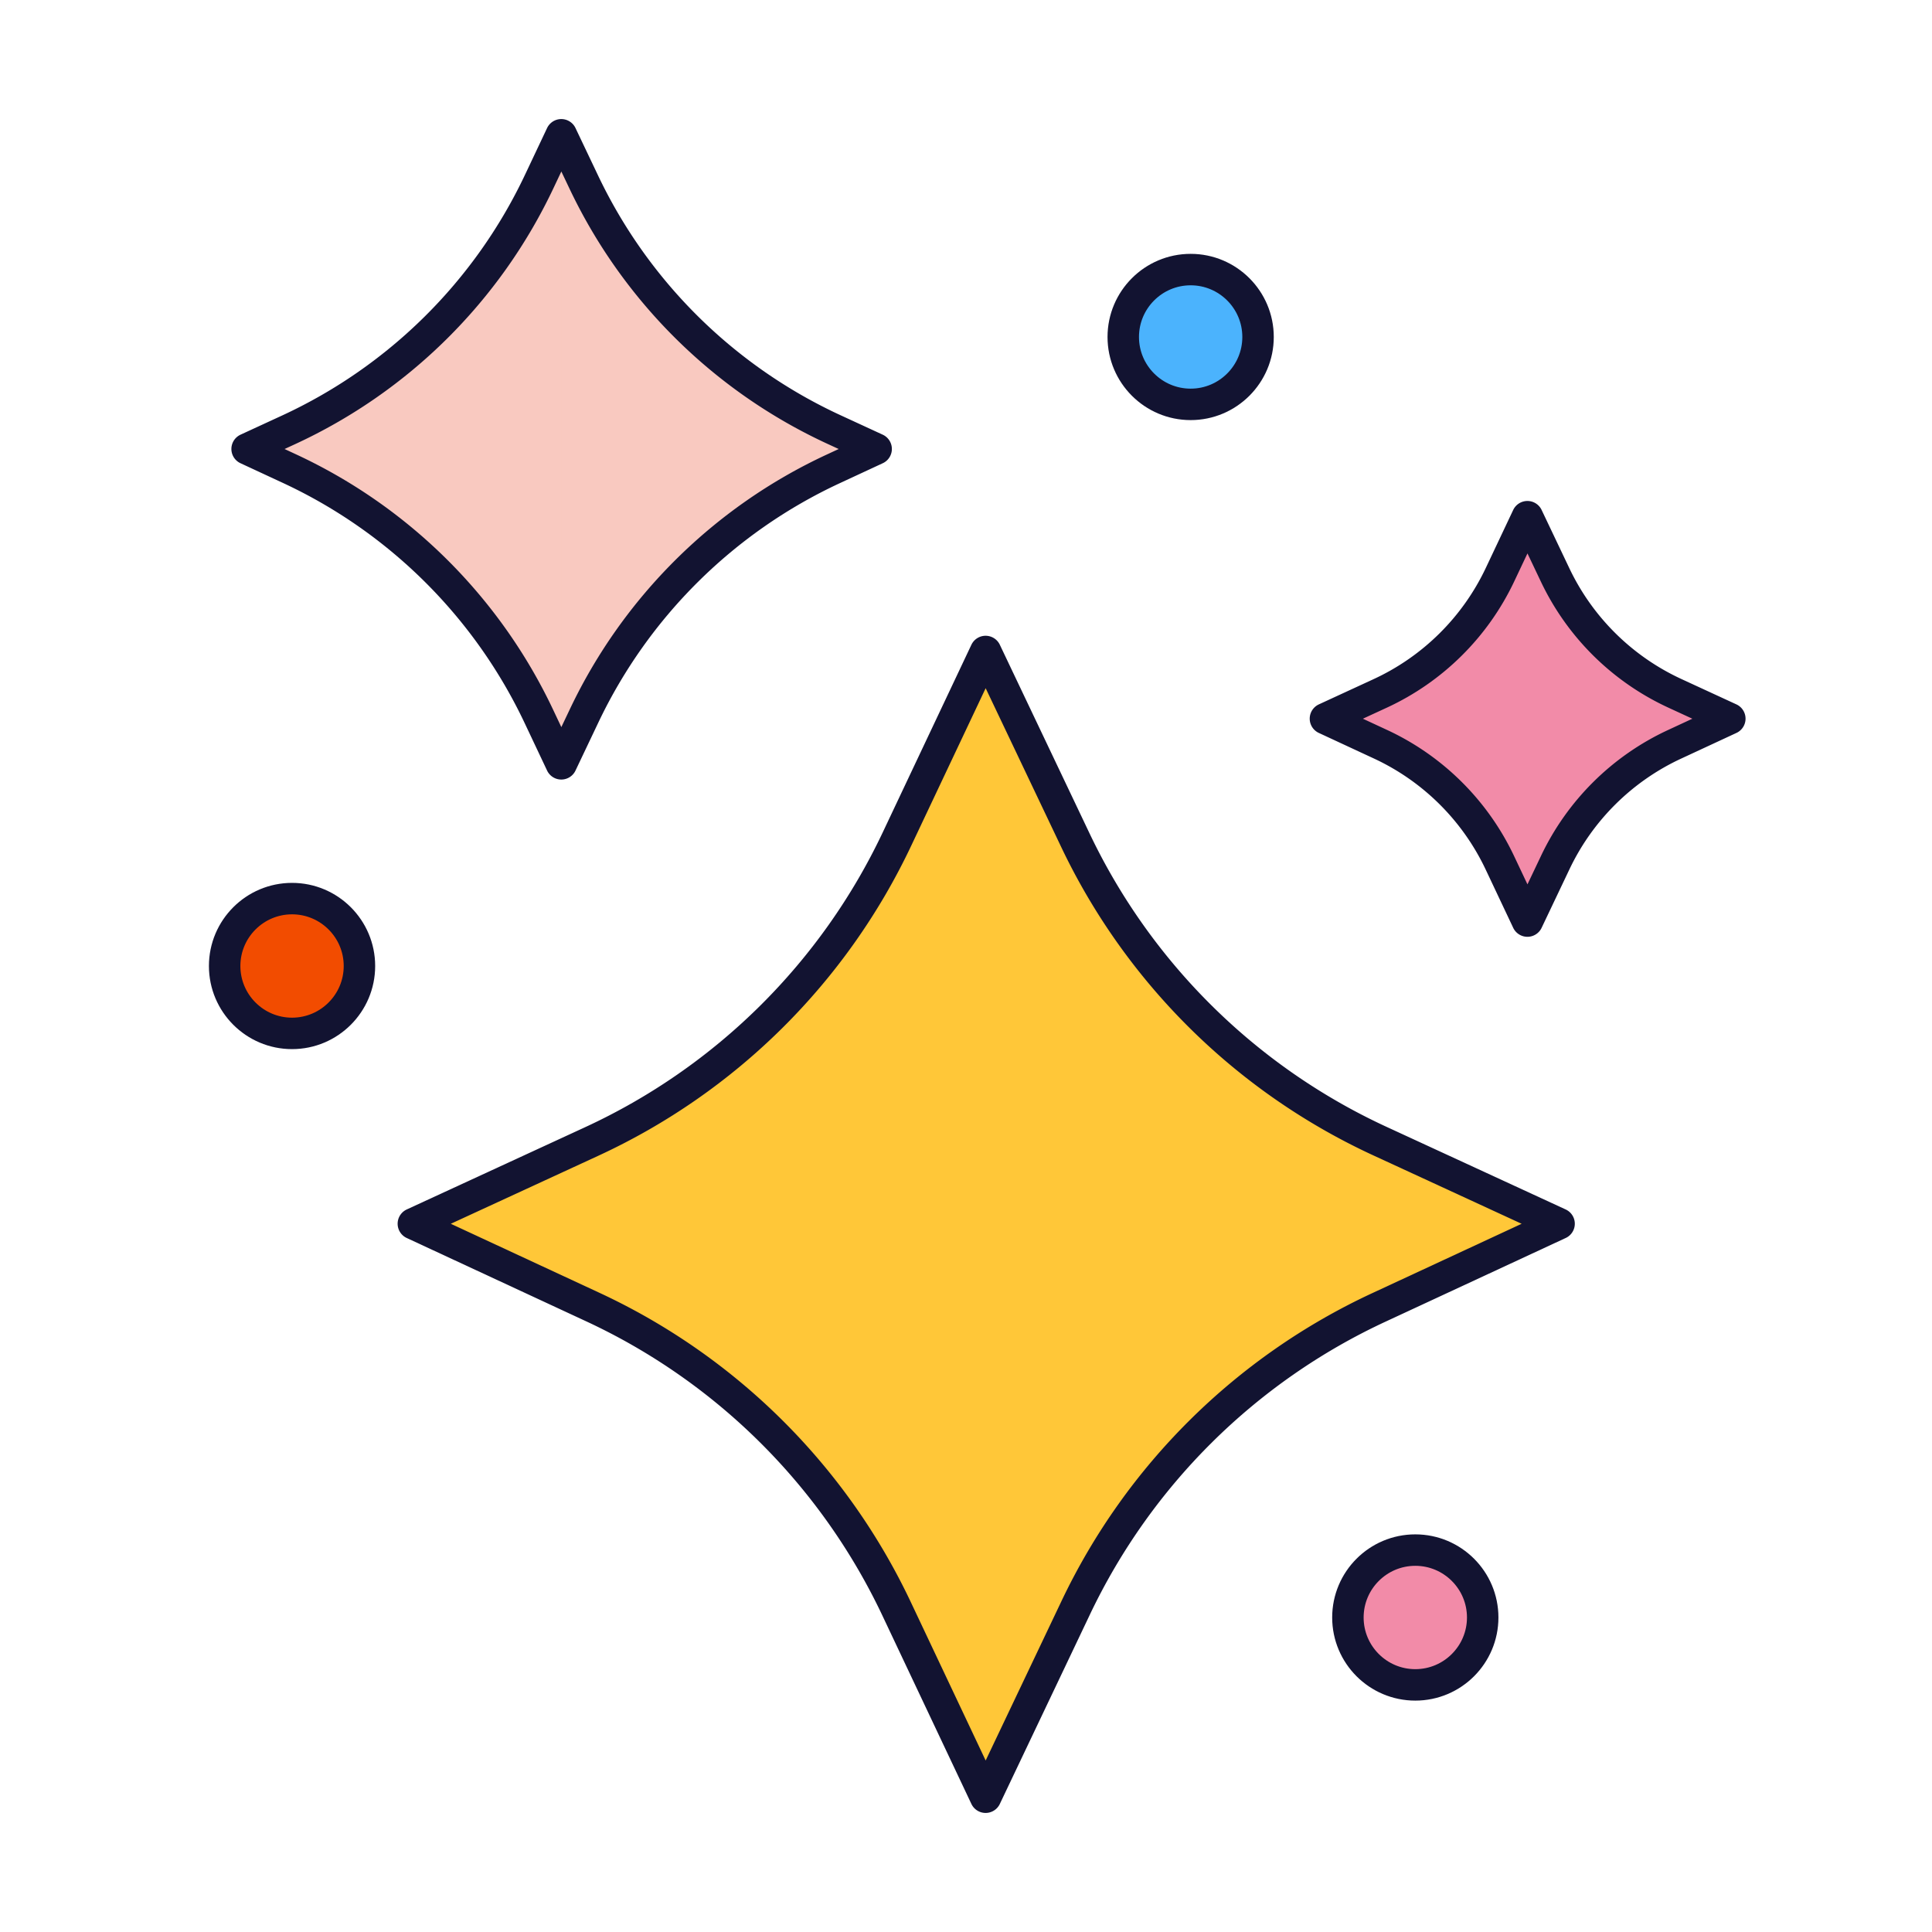 <svg xmlns="http://www.w3.org/2000/svg" width="430" height="430" style="width:100%;height:100%;transform:translate3d(0,0,0);content-visibility:visible" viewBox="0 0 430 430"><defs><mask id="am" mask-type="alpha"><g filter="url(#a)"><path fill="#fff" d="M0 0h430v430H0z" opacity="0"/><use xmlns:ns1="http://www.w3.org/1999/xlink" ns1:href="#b"/></g></mask><mask id="al" mask-type="alpha"><g filter="url(#c)"><path fill="#fff" d="M0 0h430v430H0z" opacity="0"/><use xmlns:ns2="http://www.w3.org/1999/xlink" ns2:href="#d"/></g></mask><mask id="ak" mask-type="alpha"><g filter="url(#e)"><path fill="#fff" d="M0 0h430v430H0z" opacity="0"/><use xmlns:ns3="http://www.w3.org/1999/xlink" ns3:href="#f"/></g></mask><mask id="aj" mask-type="alpha"><use xmlns:ns4="http://www.w3.org/1999/xlink" ns4:href="#g"/></mask><mask id="ai" mask-type="alpha"><use xmlns:ns5="http://www.w3.org/1999/xlink" ns5:href="#h"/></mask><mask id="ah" mask-type="alpha"><use xmlns:ns6="http://www.w3.org/1999/xlink" ns6:href="#i"/></mask><mask id="af" mask-type="alpha"><g filter="url(#j)"><path fill="#fff" d="M0 0h430v430H0z" opacity="0"/><use xmlns:ns7="http://www.w3.org/1999/xlink" ns7:href="#k"/></g></mask><mask id="ae" mask-type="alpha"><g filter="url(#l)"><path fill="#fff" d="M0 0h430v430H0z" opacity="0"/><use xmlns:ns8="http://www.w3.org/1999/xlink" ns8:href="#m"/></g></mask><mask id="ad" mask-type="alpha"><g filter="url(#n)"><path fill="#fff" d="M0 0h430v430H0z" opacity="0"/><use xmlns:ns9="http://www.w3.org/1999/xlink" ns9:href="#o"/></g></mask><mask id="ac" mask-type="alpha"><use xmlns:ns10="http://www.w3.org/1999/xlink" ns10:href="#p"/></mask><mask id="ab" mask-type="alpha"><use xmlns:ns11="http://www.w3.org/1999/xlink" ns11:href="#q"/></mask><mask id="aa" mask-type="alpha"><use xmlns:ns12="http://www.w3.org/1999/xlink" ns12:href="#r"/></mask><mask id="Y" mask-type="alpha"><g filter="url(#s)"><path fill="#fff" d="M0 0h430v430H0z" opacity="0"/><use xmlns:ns13="http://www.w3.org/1999/xlink" ns13:href="#t"/></g></mask><mask id="X" mask-type="alpha"><g filter="url(#u)"><path fill="#fff" d="M0 0h430v430H0z" opacity="0"/><use xmlns:ns14="http://www.w3.org/1999/xlink" ns14:href="#v"/></g></mask><mask id="W" mask-type="alpha"><g filter="url(#w)"><path fill="#fff" d="M0 0h430v430H0z" opacity="0"/><use xmlns:ns15="http://www.w3.org/1999/xlink" ns15:href="#x"/></g></mask><mask id="V" mask-type="alpha"><use xmlns:ns16="http://www.w3.org/1999/xlink" ns16:href="#y"/></mask><mask id="U" mask-type="alpha"><use xmlns:ns17="http://www.w3.org/1999/xlink" ns17:href="#z"/></mask><mask id="T" mask-type="alpha"><use xmlns:ns18="http://www.w3.org/1999/xlink" ns18:href="#A"/></mask><mask id="R" mask-type="alpha"><g filter="url(#B)"><path fill="#fff" d="M0 0h430v430H0z" opacity="0"/><use xmlns:ns19="http://www.w3.org/1999/xlink" ns19:href="#C"/></g></mask><mask id="Q" mask-type="alpha"><g filter="url(#D)"><path fill="#fff" d="M0 0h430v430H0z" opacity="0"/><use xmlns:ns20="http://www.w3.org/1999/xlink" ns20:href="#E"/></g></mask><mask id="P" mask-type="alpha"><g filter="url(#F)"><path fill="#fff" d="M0 0h430v430H0z" opacity="0"/><use xmlns:ns21="http://www.w3.org/1999/xlink" ns21:href="#G"/></g></mask><mask id="O" mask-type="alpha"><use xmlns:ns22="http://www.w3.org/1999/xlink" ns22:href="#H"/></mask><mask id="N" mask-type="alpha"><use xmlns:ns23="http://www.w3.org/1999/xlink" ns23:href="#I"/></mask><mask id="M" mask-type="alpha"><use xmlns:ns24="http://www.w3.org/1999/xlink" ns24:href="#J"/></mask><filter id="a" width="100%" height="100%" x="0%" y="0%" filterUnits="objectBoundingBox"><feComponentTransfer in="SourceGraphic"><feFuncA tableValues="1.0 0.0" type="table"/></feComponentTransfer></filter><filter id="c" width="100%" height="100%" x="0%" y="0%" filterUnits="objectBoundingBox"><feComponentTransfer in="SourceGraphic"><feFuncA tableValues="1.0 0.0" type="table"/></feComponentTransfer></filter><filter id="e" width="100%" height="100%" x="0%" y="0%" filterUnits="objectBoundingBox"><feComponentTransfer in="SourceGraphic"><feFuncA tableValues="1.0 0.0" type="table"/></feComponentTransfer></filter><filter id="j" width="100%" height="100%" x="0%" y="0%" filterUnits="objectBoundingBox"><feComponentTransfer in="SourceGraphic"><feFuncA tableValues="1.0 0.0" type="table"/></feComponentTransfer></filter><filter id="l" width="100%" height="100%" x="0%" y="0%" filterUnits="objectBoundingBox"><feComponentTransfer in="SourceGraphic"><feFuncA tableValues="1.0 0.0" type="table"/></feComponentTransfer></filter><filter id="n" width="100%" height="100%" x="0%" y="0%" filterUnits="objectBoundingBox"><feComponentTransfer in="SourceGraphic"><feFuncA tableValues="1.0 0.0" type="table"/></feComponentTransfer></filter><filter id="s" width="100%" height="100%" x="0%" y="0%" filterUnits="objectBoundingBox"><feComponentTransfer in="SourceGraphic"><feFuncA tableValues="1.0 0.0" type="table"/></feComponentTransfer></filter><filter id="u" width="100%" height="100%" x="0%" y="0%" filterUnits="objectBoundingBox"><feComponentTransfer in="SourceGraphic"><feFuncA tableValues="1.0 0.0" type="table"/></feComponentTransfer></filter><filter id="w" width="100%" height="100%" x="0%" y="0%" filterUnits="objectBoundingBox"><feComponentTransfer in="SourceGraphic"><feFuncA tableValues="1.0 0.0" type="table"/></feComponentTransfer></filter><filter id="B" width="100%" height="100%" x="0%" y="0%" filterUnits="objectBoundingBox"><feComponentTransfer in="SourceGraphic"><feFuncA tableValues="1.0 0.0" type="table"/></feComponentTransfer></filter><filter id="D" width="100%" height="100%" x="0%" y="0%" filterUnits="objectBoundingBox"><feComponentTransfer in="SourceGraphic"><feFuncA tableValues="1.0 0.0" type="table"/></feComponentTransfer></filter><filter id="F" width="100%" height="100%" x="0%" y="0%" filterUnits="objectBoundingBox"><feComponentTransfer in="SourceGraphic"><feFuncA tableValues="1.0 0.0" type="table"/></feComponentTransfer></filter><path id="b" style="display:none"/><path id="d" style="display:none"/><path id="f" style="display:none"/><path id="k" fill="#4BB3FD" d="M270 55c8.278 0 15 6.722 15 15 0 8.278-6.722 15-15 15-8.278 0-15-6.722-15-15 0-8.278 6.722-15 15-15z" style="display:block"/><path id="m" fill="#F24C00" d="M70 195c8.278 0 15 6.722 15 15 0 8.278-6.722 15-15 15-8.278 0-15-6.722-15-15 0-8.278 6.722-15 15-15z" style="display:block"/><path id="o" fill="#F28BA8" d="M320 340c8.278 0 15 6.722 15 15 0 8.278-6.722 15-15 15-8.278 0-15-6.722-15-15 0-8.278 6.722-15 15-15z" style="display:block"/><path id="v" style="display:none"/><path id="x" style="display:none"/><path id="C" style="display:none"/><path id="E" style="display:none"/><path id="G" style="display:none"/><path id="t" style="display:none"/><g id="g" style="display:none"><path/><path fill-opacity="0" stroke-linecap="round" stroke-linejoin="round" class="secondary"/></g><g id="h" style="display:none"><path/><path fill-opacity="0" stroke-linecap="round" stroke-linejoin="round" class="secondary"/></g><g id="i" style="display:none"><path/><path fill-opacity="0" stroke-linecap="round" stroke-linejoin="round" class="primary"/></g><g id="p" style="display:block"><path fill="#F28BA8" d="M372.766 154.31a55.005 55.005 0 0 1-26.636-26.322L339.952 115l-6.094 12.896a55.002 55.002 0 0 1-26.695 26.446L295 159.951l12.26 5.693a54.996 54.996 0 0 1 26.563 26.385L339.952 205l6.213-13.062a55.002 55.002 0 0 1 26.505-26.261l12.33-5.726-12.234-5.641z"/><path fill-opacity="0" stroke="#F28BA8" stroke-linecap="round" stroke-linejoin="round" stroke-width="5" d="M372.766 154.31a55.005 55.005 0 0 1-26.636-26.322L339.952 115l-6.094 12.896a55.002 55.002 0 0 1-26.695 26.446L295 159.951l12.26 5.693a54.996 54.996 0 0 1 26.563 26.385L339.952 205l6.213-13.062a55.002 55.002 0 0 1 26.505-26.261l12.33-5.726-12.234-5.641z" class="secondary"/></g><g id="q" style="display:block"><path fill="#F9C9C0" d="M185.65 95.613a115 115 0 0 1-55.693-55.036L124.926 30l-4.908 10.385a115.004 115.004 0 0 1-55.816 55.296L55 99.924l9.404 4.367a114.997 114.997 0 0 1 55.541 55.169l4.981 10.54 5.104-10.732a115.002 115.002 0 0 1 55.418-54.908L195 99.924l-9.35-4.311z"/><path fill-opacity="0" stroke="#F9C9C0" stroke-linecap="round" stroke-linejoin="round" stroke-width="5" d="M185.65 95.613a115 115 0 0 1-55.693-55.036L124.926 30l-4.908 10.385a115.004 115.004 0 0 1-55.816 55.296L55 99.924l9.404 4.367a114.997 114.997 0 0 1 55.541 55.169l4.981 10.54 5.104-10.732a115.002 115.002 0 0 1 55.418-54.908L195 99.924l-9.35-4.311z" class="secondary"/></g><g id="r" style="display:block"><path fill="#FFC738" d="M307.131 253.977a140 140 0 0 1-67.8-67L219.365 145l-19.726 41.743a140 140 0 0 1-67.951 67.317L92 272.362l39.934 18.544a140.003 140.003 0 0 1 67.616 67.162L219.365 400l20.056-42.166a139.996 139.996 0 0 1 67.465-66.844L347 272.362l-39.869-18.385z"/><path fill-opacity="0" stroke="#FFC738" stroke-linecap="round" stroke-linejoin="round" stroke-width="5" d="M307.131 253.977a140 140 0 0 1-67.8-67L219.365 145l-19.726 41.743a140 140 0 0 1-67.951 67.317L92 272.362l39.934 18.544a140.003 140.003 0 0 1 67.616 67.162L219.365 400l20.056-42.166a139.996 139.996 0 0 1 67.465-66.844L347 272.362l-39.869-18.385z" class="primary"/></g><g id="y" style="display:none"><path/><path fill-opacity="0" stroke-linecap="round" stroke-linejoin="round" class="secondary"/></g><g id="z" style="display:none"><path/><path fill-opacity="0" stroke-linecap="round" stroke-linejoin="round" class="secondary"/></g><g id="A" style="display:none"><path/><path fill-opacity="0" stroke-linecap="round" stroke-linejoin="round" class="primary"/></g><g id="H" style="display:none"><path/><path fill-opacity="0" stroke-linecap="round" stroke-linejoin="round" class="secondary"/></g><g id="I" style="display:none"><path/><path fill-opacity="0" stroke-linecap="round" stroke-linejoin="round" class="secondary"/></g><g id="J" style="display:none"><path/><path fill-opacity="0" stroke-linecap="round" stroke-linejoin="round" class="primary"/></g><clipPath id="K"><path d="M0 0h430v430H0z"/></clipPath><clipPath id="ag"><path d="M0 0h430v430H0z"/></clipPath><clipPath id="Z"><path d="M0 0h430v430H0z"/></clipPath><clipPath id="S"><path d="M0 0h430v430H0z"/></clipPath><clipPath id="L"><path d="M0 0h430v430H0z"/></clipPath></defs><g clip-path="url(#K)"><g clip-path="url(#L)" style="display:none"><g style="display:none"><path class="quaternary"/><path fill="none" class="quaternary"/></g><g mask="url(#M)" style="mix-blend-mode:multiply;display:none"><path class="quaternary"/></g><g style="display:none"><path class="tertiary"/><path fill="none" class="tertiary"/></g><g mask="url(#N)" style="mix-blend-mode:multiply;display:none"><path class="tertiary"/></g><g style="display:none"><path class="secondary"/><path fill="none" class="secondary"/></g><g mask="url(#O)" style="mix-blend-mode:multiply;display:none"><path class="secondary"/></g><path class="secondary" style="display:none"/><g mask="url(#P)" style="mix-blend-mode:multiply;display:none"><path class="secondary"/></g><path class="quinary" style="display:none"/><g mask="url(#Q)" style="mix-blend-mode:multiply;display:none"><path class="quinary"/></g><path class="senary" style="display:none"/><g mask="url(#R)" style="mix-blend-mode:multiply;display:none"><path class="senary"/></g><path fill="none" class="primary" style="display:none"/><path fill="none" class="primary" style="display:none"/><g fill="none" style="display:none"><path class="primary"/><path class="primary"/></g><path fill="none" class="primary" style="display:none"/><path fill="none" class="primary" style="display:none"/><path fill="none" class="primary" style="display:none"/></g><g clip-path="url(#S)" style="display:none"><g style="display:none"><path class="quaternary"/><path fill="none" class="quaternary"/></g><g mask="url(#T)" style="mix-blend-mode:multiply;display:none"><path class="quaternary"/></g><g style="display:none"><path class="tertiary"/><path fill="none" class="tertiary"/></g><g mask="url(#U)" style="mix-blend-mode:multiply;display:none"><path class="tertiary"/></g><g style="display:none"><path class="secondary"/><path fill="none" class="secondary"/></g><g mask="url(#V)" style="mix-blend-mode:multiply;display:none"><path class="secondary"/></g><path class="secondary" style="display:none"/><g mask="url(#W)" style="mix-blend-mode:multiply;display:none"><path class="secondary"/></g><path class="quinary" style="display:none"/><g mask="url(#X)" style="mix-blend-mode:multiply;display:none"><path class="quinary"/></g><path class="senary" style="display:none"/><g mask="url(#Y)" style="mix-blend-mode:multiply;display:none"><path class="senary"/></g><path fill="none" class="primary" style="display:none"/><path fill="none" class="primary" style="display:none"/><path fill="none" class="primary" style="display:none"/><path fill="none" class="primary" style="display:none"/><path fill="none" class="primary" style="display:none"/><path fill="none" class="primary" style="display:none"/></g><g clip-path="url(#Z)" style="display:block"><g style="display:block"><path fill="#FFC738" d="M307.131 253.977a140 140 0 0 1-67.8-67L219.365 145l-19.726 41.743a140 140 0 0 1-67.951 67.317L92 272.362l39.934 18.544a140.003 140.003 0 0 1 67.616 67.162L219.365 400l20.056-42.166a139.996 139.996 0 0 1 67.465-66.844L347 272.362l-39.869-18.385z" class="quaternary"/><path fill="none" stroke="#FFC738" stroke-linecap="round" stroke-linejoin="round" stroke-width="5" d="M307.131 253.977a140 140 0 0 1-67.8-67L219.365 145l-19.726 41.743a140 140 0 0 1-67.951 67.317L92 272.362l39.934 18.544a140.003 140.003 0 0 1 67.616 67.162L219.365 400l20.056-42.166a139.996 139.996 0 0 1 67.465-66.844L347 272.362l-39.869-18.385z" class="quaternary"/></g><g mask="url(#aa)" opacity=".5" style="mix-blend-mode:multiply;display:block"><path fill="#FFC738" d="M220 396.107V148.893c-1.079-.003.84-81.439.292-80.309L58.75 183.243c-14.32 29.721-33.856 153.219-19.591 182.825l179.133 110.348c.548 1.13.629-80.306 1.708-80.309z" class="quaternary" opacity="1"/></g><g style="display:block"><path fill="#F9C9C0" d="M185.65 95.613a115 115 0 0 1-55.693-55.036L124.926 30l-4.908 10.385a115.004 115.004 0 0 1-55.816 55.296L55 99.924l9.404 4.367a114.997 114.997 0 0 1 55.541 55.169l4.981 10.54 5.104-10.732a115.002 115.002 0 0 1 55.418-54.908L195 99.924l-9.35-4.311z" class="tertiary"/><path fill="none" stroke="#F9C9C0" stroke-linecap="round" stroke-linejoin="round" stroke-width="5" d="M185.65 95.613a115 115 0 0 1-55.693-55.036L124.926 30l-4.908 10.385a115.004 115.004 0 0 1-55.816 55.296L55 99.924l9.404 4.367a114.997 114.997 0 0 1 55.541 55.169l4.981 10.54 5.104-10.732a115.002 115.002 0 0 1 55.418-54.908L195 99.924l-9.35-4.311z" class="tertiary"/></g><g mask="url(#ab)" opacity=".5" style="mix-blend-mode:multiply;display:block"><path fill="#F9C9C0" d="m26.695 179.21 97.807 42.133c.562 1.125-.589-55.324.498-55.347V34.004c-1.087-.023.065-49.223-.497-48.098L17.518 11.885C5.981 36.298 15.203 154.891 26.695 179.21z" class="tertiary" opacity="1"/></g><g style="display:block"><path fill="#F28BA8" d="M372.766 154.31a55.005 55.005 0 0 1-26.636-26.322L339.952 115l-6.094 12.896a55.002 55.002 0 0 1-26.695 26.446L295 159.951l12.26 5.693a54.996 54.996 0 0 1 26.563 26.385L339.952 205l6.213-13.062a55.002 55.002 0 0 1 26.505-26.261l12.33-5.726-12.234-5.641z" class="secondary"/><path fill="none" stroke="#F28BA8" stroke-linecap="round" stroke-linejoin="round" stroke-width="5" d="M372.766 154.31a55.005 55.005 0 0 1-26.636-26.322L339.952 115l-6.094 12.896a55.002 55.002 0 0 1-26.695 26.446L295 159.951l12.26 5.693a54.996 54.996 0 0 1 26.563 26.385L339.952 205l6.213-13.062a55.002 55.002 0 0 1 26.505-26.261l12.33-5.726-12.234-5.641z" class="secondary"/></g><g mask="url(#ac)" opacity=".5" style="mix-blend-mode:multiply;display:block"><path fill="#F28BA8" d="m262.323 199.029 77.027 55.493c.628.696-.226-53.481.65-53.533v-81.984c-.873-.052.984-47.731.356-47.04l-76.748 47.431c-5.518 11.676-6.781 68.002-1.285 79.633z" class="secondary" opacity="1"/></g><path fill="#F28BA8" d="M315 345c8.278 0 15 6.722 15 15 0 8.278-6.722 15-15 15-8.278 0-15-6.722-15-15 0-8.278 6.722-15 15-15z" class="secondary" style="display:block"/><g mask="url(#ad)" opacity=".5" style="mix-blend-mode:multiply;display:block"><path fill="#F28BA8" d="M315 345c8.278 0 15 6.722 15 15 0 8.278-6.722 15-15 15-8.278 0-15-6.722-15-15 0-8.278 6.722-15 15-15z" class="secondary"/></g><path fill="#F24C00" d="M65 200c8.278 0 15 6.722 15 15 0 8.278-6.722 15-15 15-8.278 0-15-6.722-15-15 0-8.278 6.722-15 15-15z" class="quinary" style="display:block"/><g mask="url(#ae)" opacity=".5" style="mix-blend-mode:multiply;display:block"><path fill="#F24C00" d="M65 200c8.278 0 15 6.722 15 15 0 8.278-6.722 15-15 15-8.278 0-15-6.722-15-15 0-8.278 6.722-15 15-15z" class="quinary"/></g><path fill="#4BB3FD" d="M265 60c8.278 0 15 6.722 15 15 0 8.278-6.722 15-15 15-8.278 0-15-6.722-15-15 0-8.278 6.722-15 15-15z" class="senary" style="display:block"/><g mask="url(#af)" opacity=".5" style="mix-blend-mode:multiply;display:block"><path fill="#4BB3FD" d="M265 60c8.278 0 15 6.722 15 15 0 8.278-6.722 15-15 15-8.278 0-15-6.722-15-15 0-8.278 6.722-15 15-15z" class="senary"/></g><path fill="none" stroke="#121331" stroke-linecap="round" stroke-linejoin="round" stroke-width="7" d="M87.631-18.523a140 140 0 0 1-67.8-67L-.135-127.5l-19.726 41.743A140 140 0 0 1-87.812-18.44L-127.5-.138l39.934 18.544A140.003 140.003 0 0 1-19.95 85.568L-.135 127.5l20.056-42.166A139.996 139.996 0 0 1 87.386 18.49L127.5-.138 87.631-18.523z" class="primary" style="display:block" transform="translate(219.5 272.5)"/><path fill="none" stroke="#121331" stroke-linecap="round" stroke-linejoin="round" stroke-width="7" d="M60.65-4.387A115 115 0 0 1 4.957-59.423L-.074-70l-4.908 10.385A115.004 115.004 0 0 1-60.798-4.319L-70-.076l9.404 4.367A114.997 114.997 0 0 1-5.055 59.46L-.074 70 5.03 59.268A115.002 115.002 0 0 1 60.448 4.36L70-.076l-9.35-4.311z" class="primary" style="display:block" transform="translate(125 100)"/><path fill="none" stroke="#121331" stroke-linecap="round" stroke-linejoin="round" stroke-width="7" d="M32.766-5.69A55.005 55.005 0 0 1 6.13-32.012L-.048-45l-6.094 12.896A55.002 55.002 0 0 1-32.837-5.658L-45-.049l12.26 5.693A54.996 54.996 0 0 1-6.177 32.029L-.048 45l6.213-13.062A55.002 55.002 0 0 1 32.67 5.677L45-.049 32.766-5.69z" class="primary" style="display:block" transform="translate(340 160)"/><path fill="none" stroke="#121331" stroke-linecap="round" stroke-linejoin="round" stroke-width="7" d="M0-15c8.278 0 15 6.722 15 15 0 8.278-6.722 15-15 15-8.278 0-15-6.722-15-15 0-8.278 6.722-15 15-15z" class="primary" style="display:block" transform="translate(315 360)"/><path fill="none" stroke="#121331" stroke-linecap="round" stroke-linejoin="round" stroke-width="7" d="M0-15c8.278 0 15 6.722 15 15 0 8.278-6.722 15-15 15-8.278 0-15-6.722-15-15 0-8.278 6.722-15 15-15z" class="primary" style="display:block" transform="translate(65 215)"/><path fill="none" stroke="#121331" stroke-linecap="round" stroke-linejoin="round" stroke-width="7" d="M0-15c8.278 0 15 6.722 15 15 0 8.278-6.722 15-15 15-8.278 0-15-6.722-15-15 0-8.278 6.722-15 15-15z" class="primary" style="display:block" transform="translate(265 75)"/></g><g clip-path="url(#ag)" style="display:none"><g style="display:none"><path class="quaternary"/><path fill="none" class="quaternary"/></g><g mask="url(#ah)" style="mix-blend-mode:multiply;display:none"><path class="quaternary"/></g><g style="display:none"><path class="tertiary"/><path fill="none" class="tertiary"/></g><g mask="url(#ai)" style="mix-blend-mode:multiply;display:none"><path class="tertiary"/></g><g style="display:none"><path class="secondary"/><path fill="none" class="secondary"/></g><g mask="url(#aj)" style="mix-blend-mode:multiply;display:none"><path class="secondary"/></g><path class="secondary" style="display:none"/><g mask="url(#ak)" style="mix-blend-mode:multiply;display:none"><path class="secondary"/></g><path class="quinary" style="display:none"/><g mask="url(#al)" style="mix-blend-mode:multiply;display:none"><path class="quinary"/></g><path class="senary" style="display:none"/><g mask="url(#am)" style="mix-blend-mode:multiply;display:none"><path class="senary"/></g><path fill="none" class="primary" style="display:none"/><path fill="none" class="primary" style="display:none"/><g fill="none" style="display:none"><path class="primary"/><path class="primary"/></g><path fill="none" class="primary" style="display:none"/><path fill="none" class="primary" style="display:none"/><path fill="none" class="primary" style="display:none"/></g></g></svg>